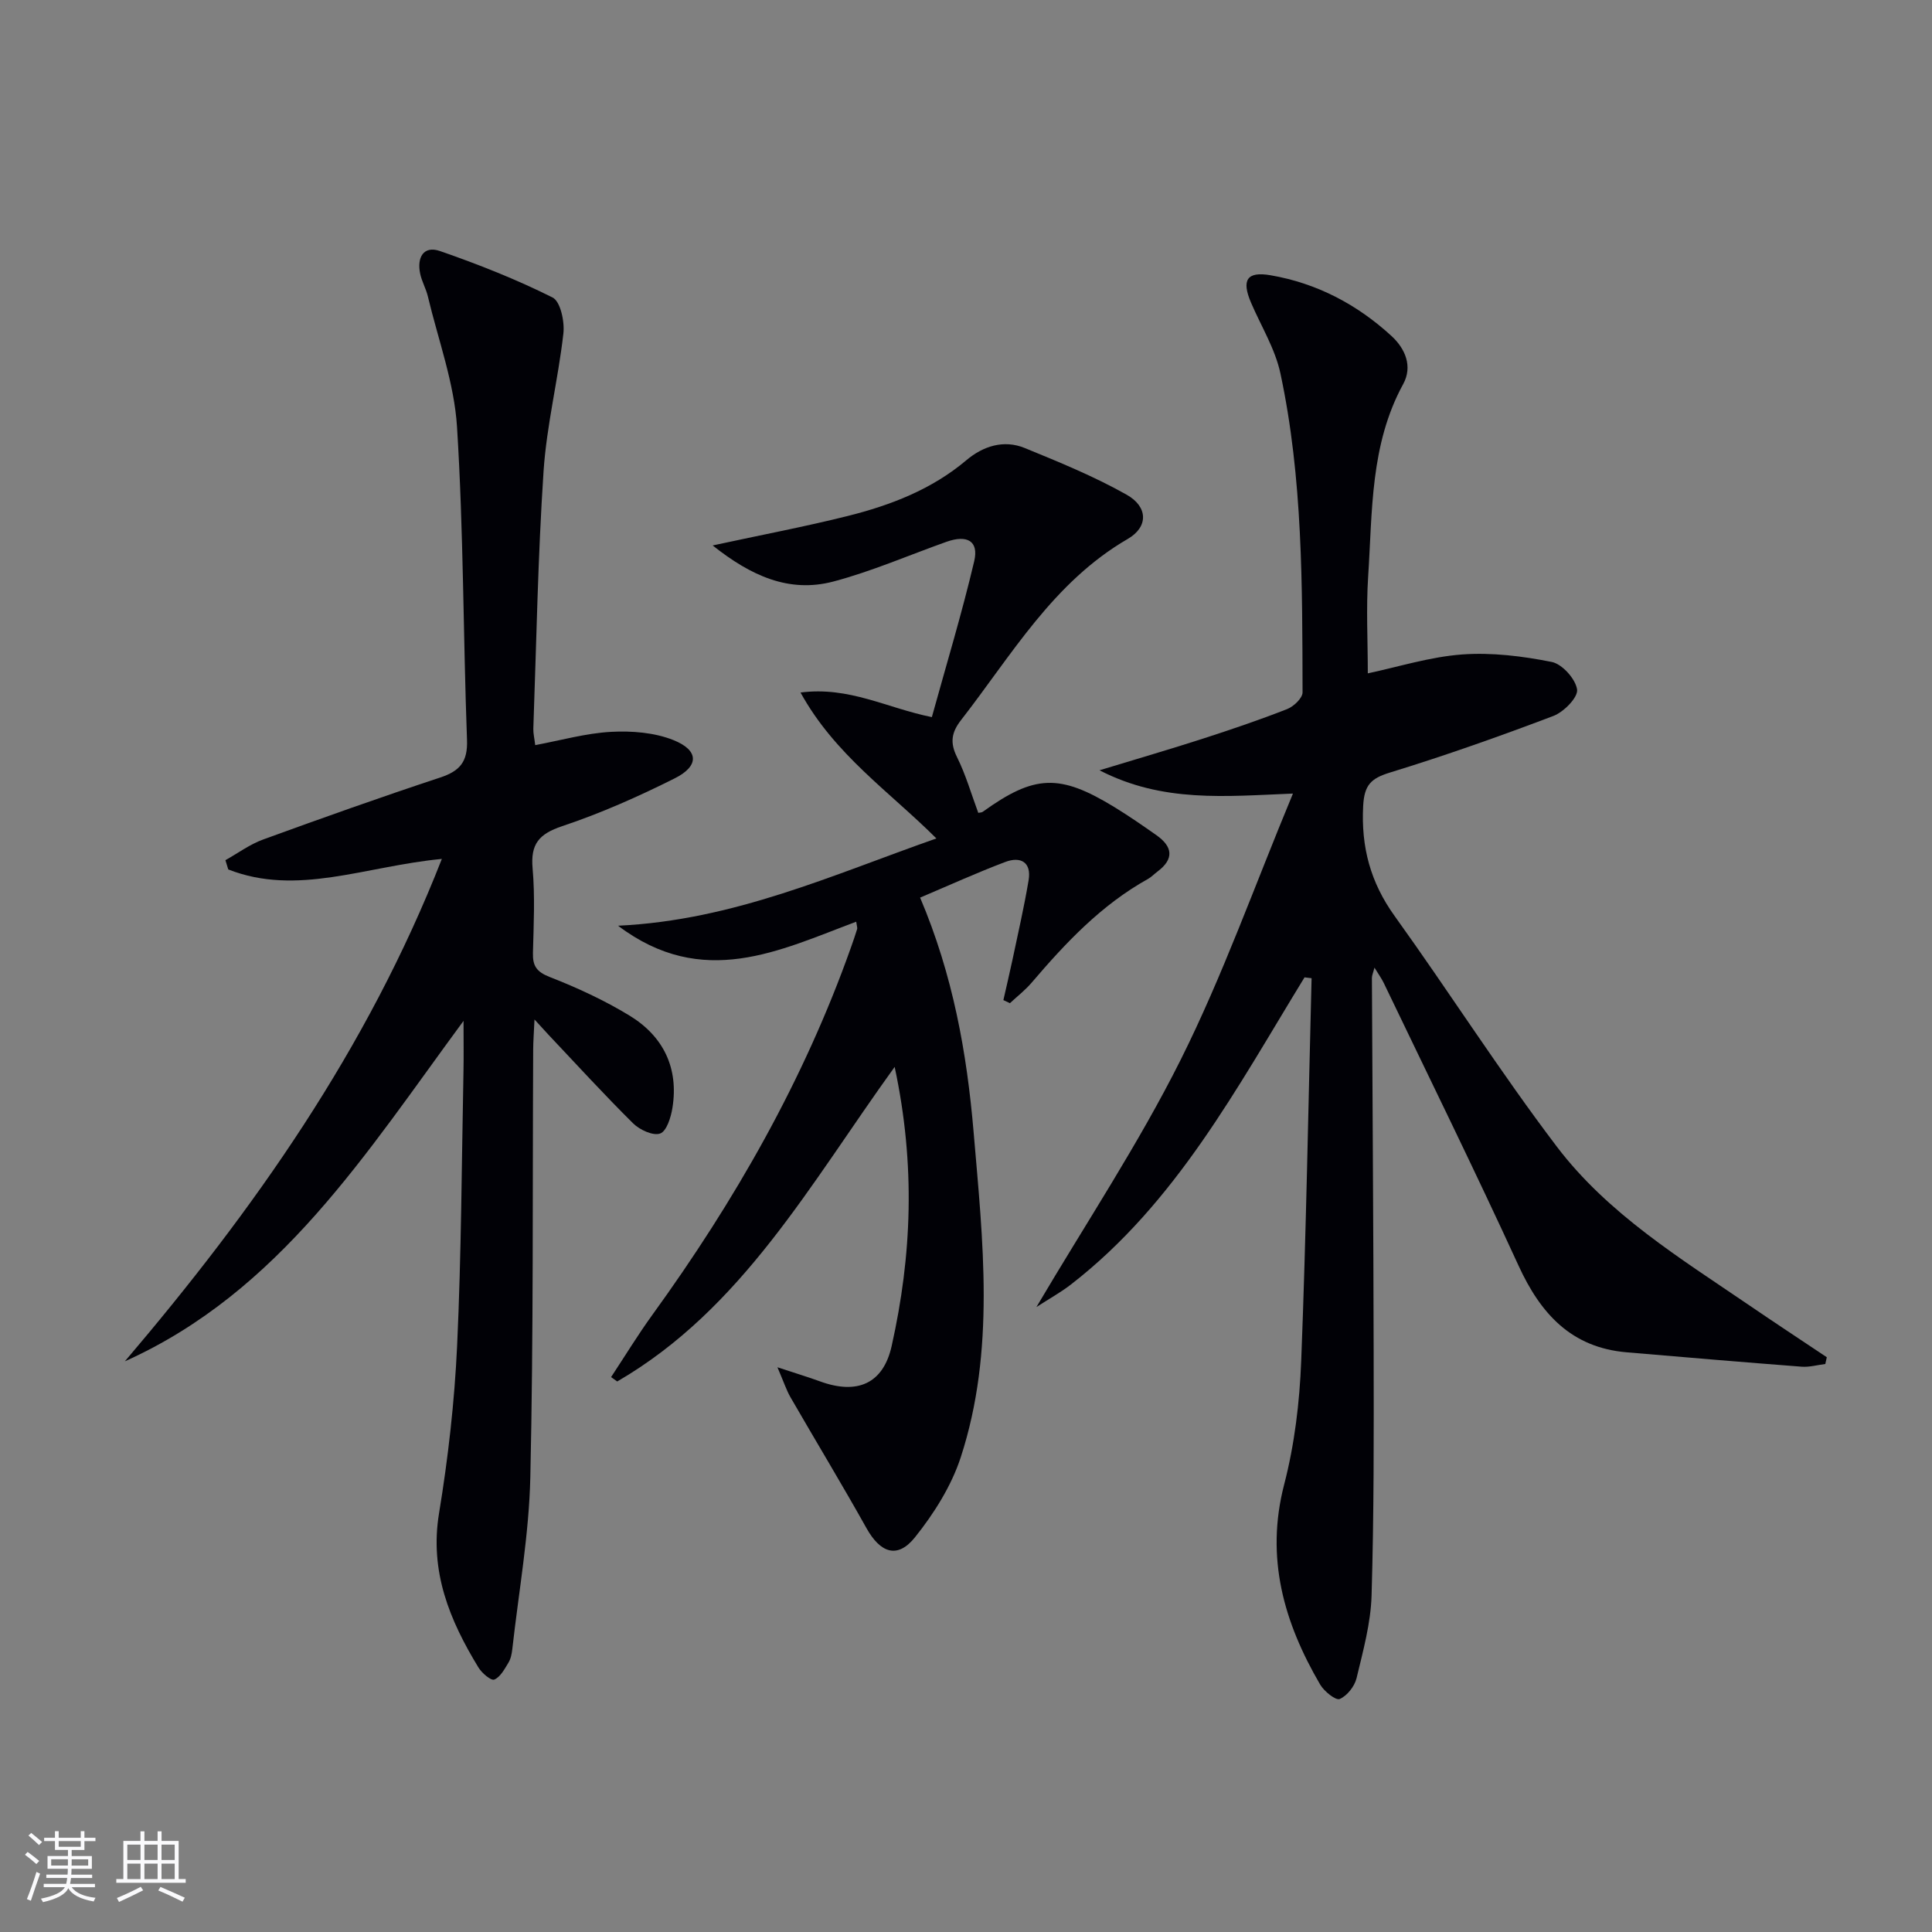<svg enable-background="new 0 0 400 400" viewBox="0 0 400 400" xmlns="http://www.w3.org/2000/svg"><rect x="0" y="0" width="400" height="400" fill="#808080" stroke="none"/><g fill="#010106"><path d="m270.09 202.35c-13.98 22.82-26.58 46.7-48.35 63.58-2.17 1.68-4.61 3.02-7.16 4.68 10.22-17.32 21.12-33.71 29.86-51.18 8.72-17.44 15.28-35.97 23.25-55.13-14.04.56-26.95 1.93-40.05-4.82 8.05-2.45 14.79-4.41 21.47-6.57 5.84-1.89 11.66-3.86 17.37-6.1 1.36-.53 3.21-2.28 3.2-3.47-.06-22.12.07-44.29-4.59-66.06-1.09-5.08-4-9.76-6.08-14.62-2-4.68-.88-6.52 4.05-5.67 9.56 1.64 17.92 6.04 25.03 12.57 2.85 2.62 4.43 6.29 2.42 9.97-6.85 12.52-6.36 26.33-7.25 39.86-.43 6.59-.07 13.23-.07 20.02 6.33-1.34 12.87-3.42 19.52-3.91 6.14-.45 12.49.34 18.56 1.55 2.17.43 4.94 3.53 5.25 5.71.22 1.62-2.75 4.65-4.91 5.47-11.15 4.23-22.41 8.21-33.81 11.71-3.95 1.21-5.34 2.57-5.57 6.91-.45 8.53 1.51 15.85 6.52 22.81 11.35 15.79 21.81 32.24 33.56 47.72 10.6 13.97 25.59 23.14 39.9 32.9 5.3 3.62 10.67 7.15 16.01 10.72-.1.47-.2.93-.31 1.4-1.63.2-3.28.68-4.89.56-12.09-.93-24.17-1.95-36.24-2.98-11.47-.98-17.82-7.99-22.39-17.96-9.01-19.64-18.56-39.04-27.91-58.53-.43-.89-1.02-1.7-1.91-3.15-.28 1.09-.54 1.62-.53 2.15.11 25.83.32 51.65.36 77.48.03 16.79.07 33.58-.43 50.36-.17 5.74-1.76 11.48-3.11 17.12-.41 1.69-1.96 3.66-3.49 4.31-.82.34-3.22-1.58-4.04-2.98-7.51-12.86-11.39-26.24-7.46-41.42 2.15-8.28 3.2-17.01 3.53-25.58 1.03-26.4 1.47-52.83 2.15-79.25-.49-.06-.98-.12-1.46-.18z"/><path d="m91.48 177.83c-15.92 1.52-29.95 7.78-44.22 2.18-.2-.64-.39-1.28-.59-1.92 2.6-1.45 5.05-3.28 7.81-4.28 12.16-4.43 24.36-8.77 36.65-12.83 4.08-1.35 5.72-3.26 5.56-7.76-.8-21.61-.71-43.27-2.07-64.84-.57-9.1-3.9-18.03-6.04-27.03-.38-1.6-1.26-3.09-1.59-4.7-.69-3.28.64-5.87 4.11-4.67 7.94 2.75 15.8 5.86 23.3 9.61 1.64.82 2.53 5.01 2.24 7.48-1.08 9.52-3.46 18.93-4.1 28.47-1.18 17.75-1.48 35.55-2.12 53.33-.03.97.22 1.94.39 3.4 5.36-1 10.51-2.47 15.72-2.75 4.29-.23 8.98.14 12.9 1.71 5.28 2.11 5.36 5.36.28 7.91-7.54 3.78-15.33 7.24-23.32 9.91-4.82 1.61-6.57 3.71-6.12 8.75.51 5.79.22 11.66.07 17.48-.07 2.7.74 3.93 3.48 5 5.69 2.22 11.31 4.82 16.52 7.99 6.98 4.26 10.21 10.82 8.88 19.1-.31 1.95-1.2 4.83-2.54 5.31-1.45.53-4.22-.75-5.58-2.08-6.03-5.97-11.76-12.25-17.59-18.42-.66-.7-1.3-1.42-2.85-3.11-.13 2.84-.26 4.53-.27 6.22-.15 29.49.07 58.98-.59 88.46-.26 11.91-2.4 23.77-3.73 35.65-.11.98-.31 2.04-.81 2.85-.8 1.32-1.68 2.98-2.93 3.49-.67.27-2.57-1.35-3.27-2.5-5.97-9.79-10.15-19.88-8.16-31.94 1.88-11.45 3.2-23.06 3.74-34.65.88-18.95.94-37.94 1.32-56.91.06-3.1.01-6.2.01-10.38-20.16 27.35-38.02 56.06-70.12 70.49 26.61-31.27 50.09-64.36 65.63-104.02z"/><path d="m147.55 112.93c10.18-2.2 19.11-3.89 27.92-6.09 8.91-2.23 17.41-5.49 24.61-11.56 3.44-2.91 7.73-4.31 12.09-2.52 7.16 2.93 14.38 5.88 21.1 9.67 4.43 2.49 4.51 6.67.22 9.15-15.46 8.97-24.04 24.06-34.52 37.51-1.98 2.55-2.32 4.66-.84 7.64 1.83 3.67 2.97 7.69 4.41 11.56.3-.07.68-.04.93-.22 10.71-7.7 15.89-7.92 27.25-.97 2.98 1.82 5.85 3.81 8.71 5.82 3.36 2.37 3.71 4.91.21 7.53-.67.5-1.25 1.13-1.97 1.53-9.64 5.36-17.03 13.21-24.08 21.47-1.33 1.56-2.99 2.84-4.5 4.25-.45-.21-.9-.43-1.35-.64.62-2.76 1.28-5.52 1.87-8.29 1.16-5.5 2.42-10.97 3.35-16.51.63-3.77-1.66-5-4.83-3.8-5.85 2.21-11.56 4.81-17.63 7.38 6.81 16.04 9.69 32.2 11.08 48.59 1.91 22.51 4.53 45.19-2.66 67.26-1.94 5.96-5.55 11.68-9.5 16.61-3.62 4.51-7.16 3.22-10.03-1.92-5.09-9.1-10.5-18.03-15.71-27.06-.85-1.47-1.38-3.12-2.72-6.24 3.92 1.29 6.37 2.03 8.76 2.9 7.75 2.85 13.14.52 14.89-7.31 4.17-18.66 4.97-37.43.62-57.78-17.5 24.23-31.55 50.1-57.44 65.13-.42-.3-.85-.6-1.27-.91 2.85-4.31 5.54-8.74 8.57-12.92 17.05-23.55 31.35-48.57 41.1-76.06.44-1.25.88-2.5 1.27-3.77.08-.26-.06-.58-.19-1.53-15.86 5.93-31.74 14.09-49.31.83 23.99-1.13 44.37-10.52 65.91-18.07-9.76-9.74-21.04-17.33-28.13-30.21 10.1-1.3 17.85 3.21 27.19 5.09 2.96-10.72 6.21-21.42 8.77-32.28.98-4.18-1.45-5.54-5.76-4.01-7.81 2.78-15.46 6.12-23.44 8.23-9.18 2.4-17.05-1.21-24.95-7.48z"/></g><path d="m5.17 384 .55-.58c.85.61 1.65 1.24 2.4 1.87l-.59.64c-.83-.73-1.62-1.38-2.36-1.93m1.22 9.53-.82-.34c.71-1.76 1.37-3.64 1.98-5.63.24.13.5.25.76.36-.6 1.67-1.24 3.54-1.92 5.61m-.5-13.5.57-.54c.56.44 1.31 1.06 2.26 1.87l-.64.64c-.68-.66-1.41-1.32-2.19-1.97m3.25.46h2.24v-1.36h.77v1.36h4.57v-1.36h.76v1.36h2.28v.69h-2.28v1.84h-2.64v1.26h4.18v2.64h-4.21c0 .45-.02.86-.05 1.21h4.32v.69h-4.38c-.04.34-.1.75-.19 1.22h5.15v.69h-4.82c.87 1.19 2.51 1.92 4.93 2.19-.17.32-.3.57-.37.76-2.77-.49-4.52-1.41-5.26-2.76-.56 1.26-2.3 2.23-5.24 2.9-.12-.24-.26-.48-.43-.72 2.73-.55 4.38-1.34 4.96-2.38h-4.38v-.69h4.65c.1-.38.17-.79.21-1.22h-4.32v-.69h4.4c.03-.34.05-.75.05-1.21h-4.2v-2.64h4.23v-1.26h-2.69v-1.84h-2.24zm1.46 4.46v1.29h3.45c.01-.4.02-.57.01-.53v-.32-.45h-3.46zm1.55-2.59h4.57v-1.19h-4.57zm6.11 2.59h-3.42v.77c-.01.19-.01.37-.02.53h3.44z" fill="#fafafc"/><path d="m32.63 379.16h.82v1.98h3.54v7.89h1.46v.78h-14.37v-.78h1.46v-7.89h3.54v-1.98h.82v1.98h2.73zm-3.49 11.48.5.73c-1.61.82-3.28 1.63-5 2.41-.13-.27-.28-.55-.44-.82 1.75-.72 3.4-1.49 4.94-2.32m-2.78-5.55h2.73v-3.18h-2.73zm0 3.95h2.73v-3.2h-2.73zm3.54-3.95h2.73v-3.18h-2.73zm0 3.95h2.73v-3.2h-2.73zm7.89 4.68c-1.84-.92-3.51-1.7-5.02-2.32l.45-.73c1.89.8 3.57 1.55 5.04 2.23zm-1.62-11.81h-2.73v3.18h2.73zm-2.73 7.13h2.73v-3.2h-2.73z" fill="#fafafc"/></svg>
